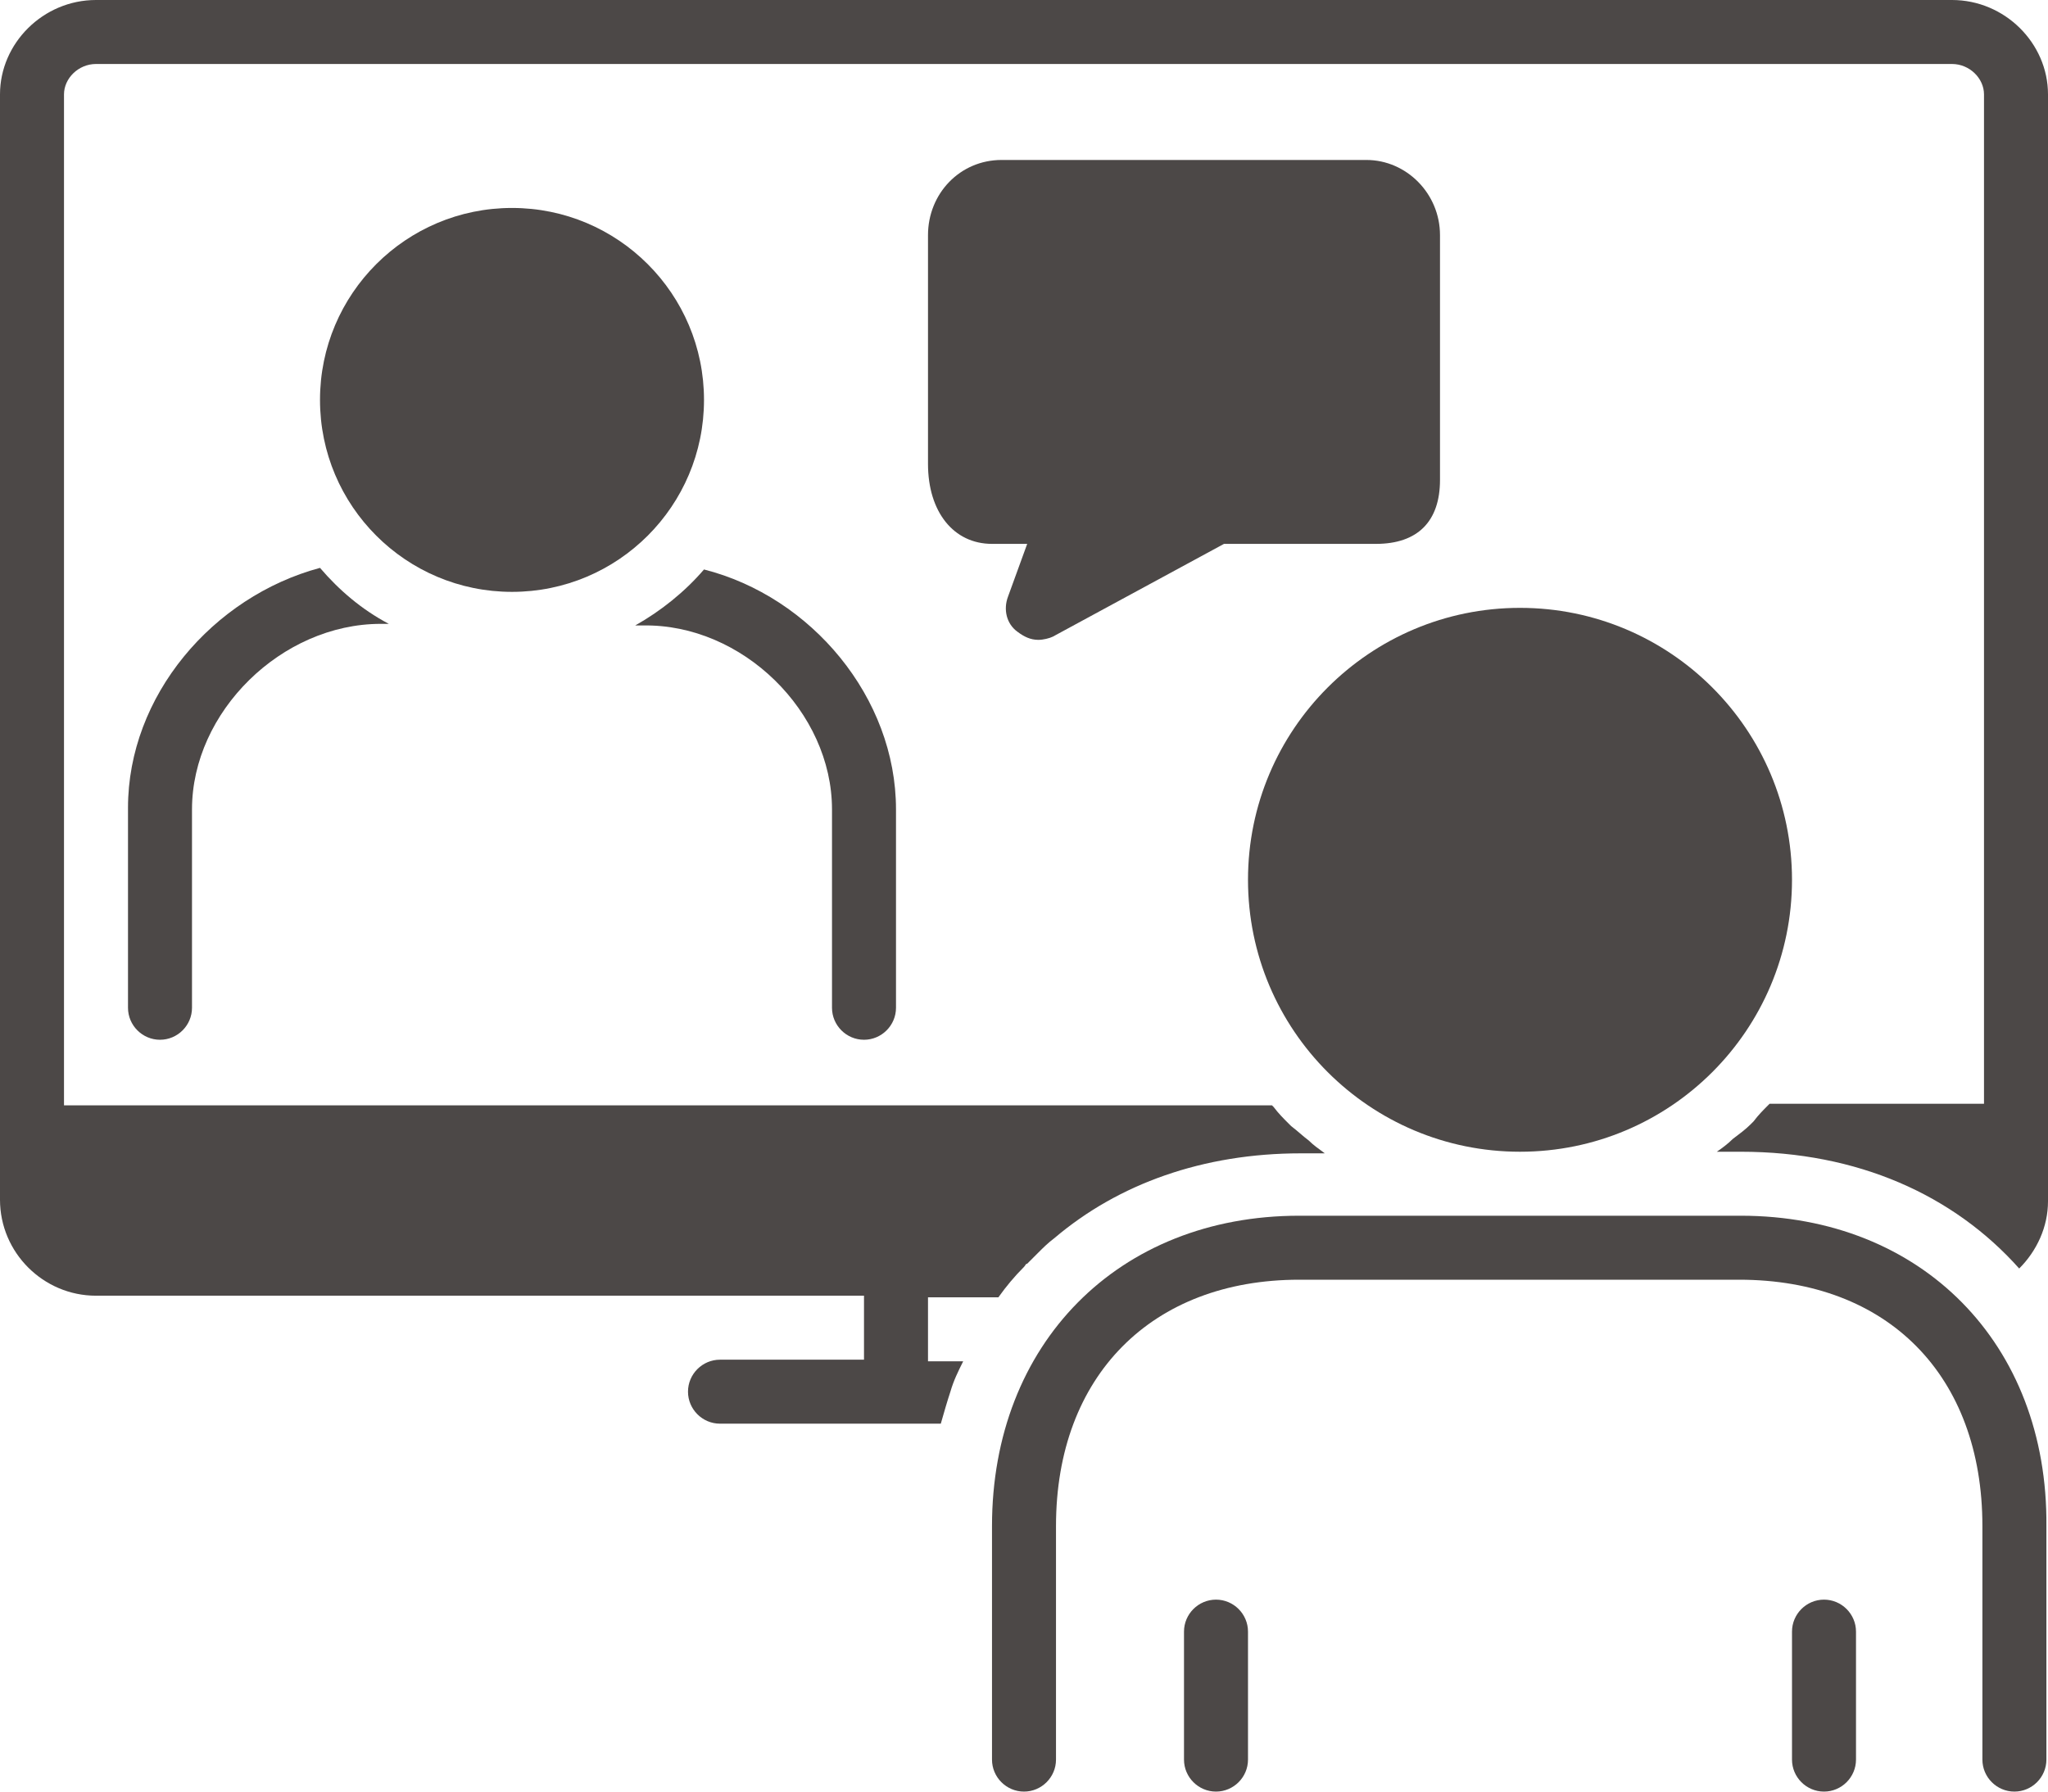 <?xml version="1.0" encoding="UTF-8" standalone="no"?><svg xmlns="http://www.w3.org/2000/svg" xmlns:xlink="http://www.w3.org/1999/xlink" fill="#4c4847" height="112" preserveAspectRatio="xMidYMid meet" version="1" viewBox="0.0 8.0 128.0 112.0" width="128" zoomAndPan="magnify"><g id="change1_1"><path d="M54,73c1.1,0,2-0.9,2-2V58.6c0-7-5.3-13.3-12-15c-1.2,1.4-2.7,2.6-4.3,3.5h0.5C46.4,47,52,52.5,52,58.6V71 C52,72.1,52.9,73,54,73z" fill="inherit"/></g><g id="change1_2"><path d="M20,43.5c-6.7,1.8-12,8-12,15V71c0,1.1,0.9,2,2,2s2-0.9,2-2V58.6C12,52.5,17.6,47,23.8,47h0.5C22.6,46.1,21.2,44.9,20,43.5z" fill="inherit"/></g><g id="change1_3"><circle cx="32" cy="33" fill="inherit" r="12"/></g><g id="change1_4"><path d="M108.8,84H81.2C69.9,84,62,92,62,103.4V118c0,1.1,0.9,2,2,2s2-0.9,2-2v-14.6C66,94,72,88,81.2,88h27.5 c9.3,0,15.2,6,15.2,15.4V118c0,1.1,0.9,2,2,2s2-0.9,2-2v-14.6C128,92,120.1,84,108.8,84z" fill="inherit"/></g><g id="change1_5"><circle cx="95" cy="63" fill="inherit" r="17"/></g><g id="change1_6"><path d="M76,108c-1.1,0-2,0.9-2,2v8c0,1.1,0.9,2,2,2s2-0.9,2-2v-8C78,108.9,77.1,108,76,108z" fill="inherit"/></g><g id="change1_7"><path d="M116,118v-8c0-1.1-0.9-2-2-2s-2,0.9-2,2v8c0,1.1,0.9,2,2,2S116,119.1,116,118z" fill="inherit"/></g><g id="change1_8"><path d="M63.6,47.5c0.4,0.3,0.8,0.5,1.3,0.5c0.3,0,0.7-0.1,0.9-0.2L76.5,42H86c2.6,0,4-1.4,4-4V22.7c0-2.6-2.1-4.7-4.6-4.7H62.6 c-2.6,0-4.6,2.1-4.6,4.7V37c0,3,1.6,5,4,5h2.2L63,45.3C62.7,46.1,62.9,47,63.6,47.5z" fill="inherit"/></g><g id="change1_9"><path d="M122,8H6c-3.3,0-6,2.7-6,5.9v69.1C0,86.3,2.7,89,6,89h48v4h-9c-1.1,0-2,0.9-2,2s0.9,2,2,2h13.8c0,0,0,0,0,0 c0.2-0.7,0.4-1.4,0.6-2c0,0,0,0,0,0c0.2-0.7,0.5-1.3,0.8-1.9H58v-4h4.4c0,0,0,0,0,0c0.5-0.7,1-1.3,1.6-1.9c0.1-0.1,0.1-0.2,0.2-0.2 c0.2-0.2,0.4-0.4,0.7-0.7c0.3-0.3,0.6-0.6,1-0.9c4-3.4,9.3-5.3,15.4-5.3h1.5c-0.4-0.3-0.7-0.5-1-0.8c0,0,0,0,0,0 c-0.4-0.3-0.7-0.6-1.1-0.9c-0.1-0.1-0.1-0.1-0.2-0.2c-0.3-0.3-0.6-0.6-0.9-1c0,0,0,0-0.1-0.1H4V13.9C4,12.9,4.9,12,6,12h116 c1.1,0,2,0.9,2,1.9V77h-13.4c0,0,0,0-0.1,0.1c-0.3,0.3-0.6,0.6-0.9,1c-0.1,0.1-0.1,0.1-0.2,0.2c-0.3,0.3-0.7,0.6-1.1,0.9 c0,0,0,0,0,0c-0.3,0.3-0.7,0.6-1,0.8h1.5c7.3,0,13.3,2.7,17.4,7.3c1.1-1.1,1.8-2.6,1.8-4.2V13.9C128,10.7,125.3,8,122,8z" fill="inherit"/></g></svg>
